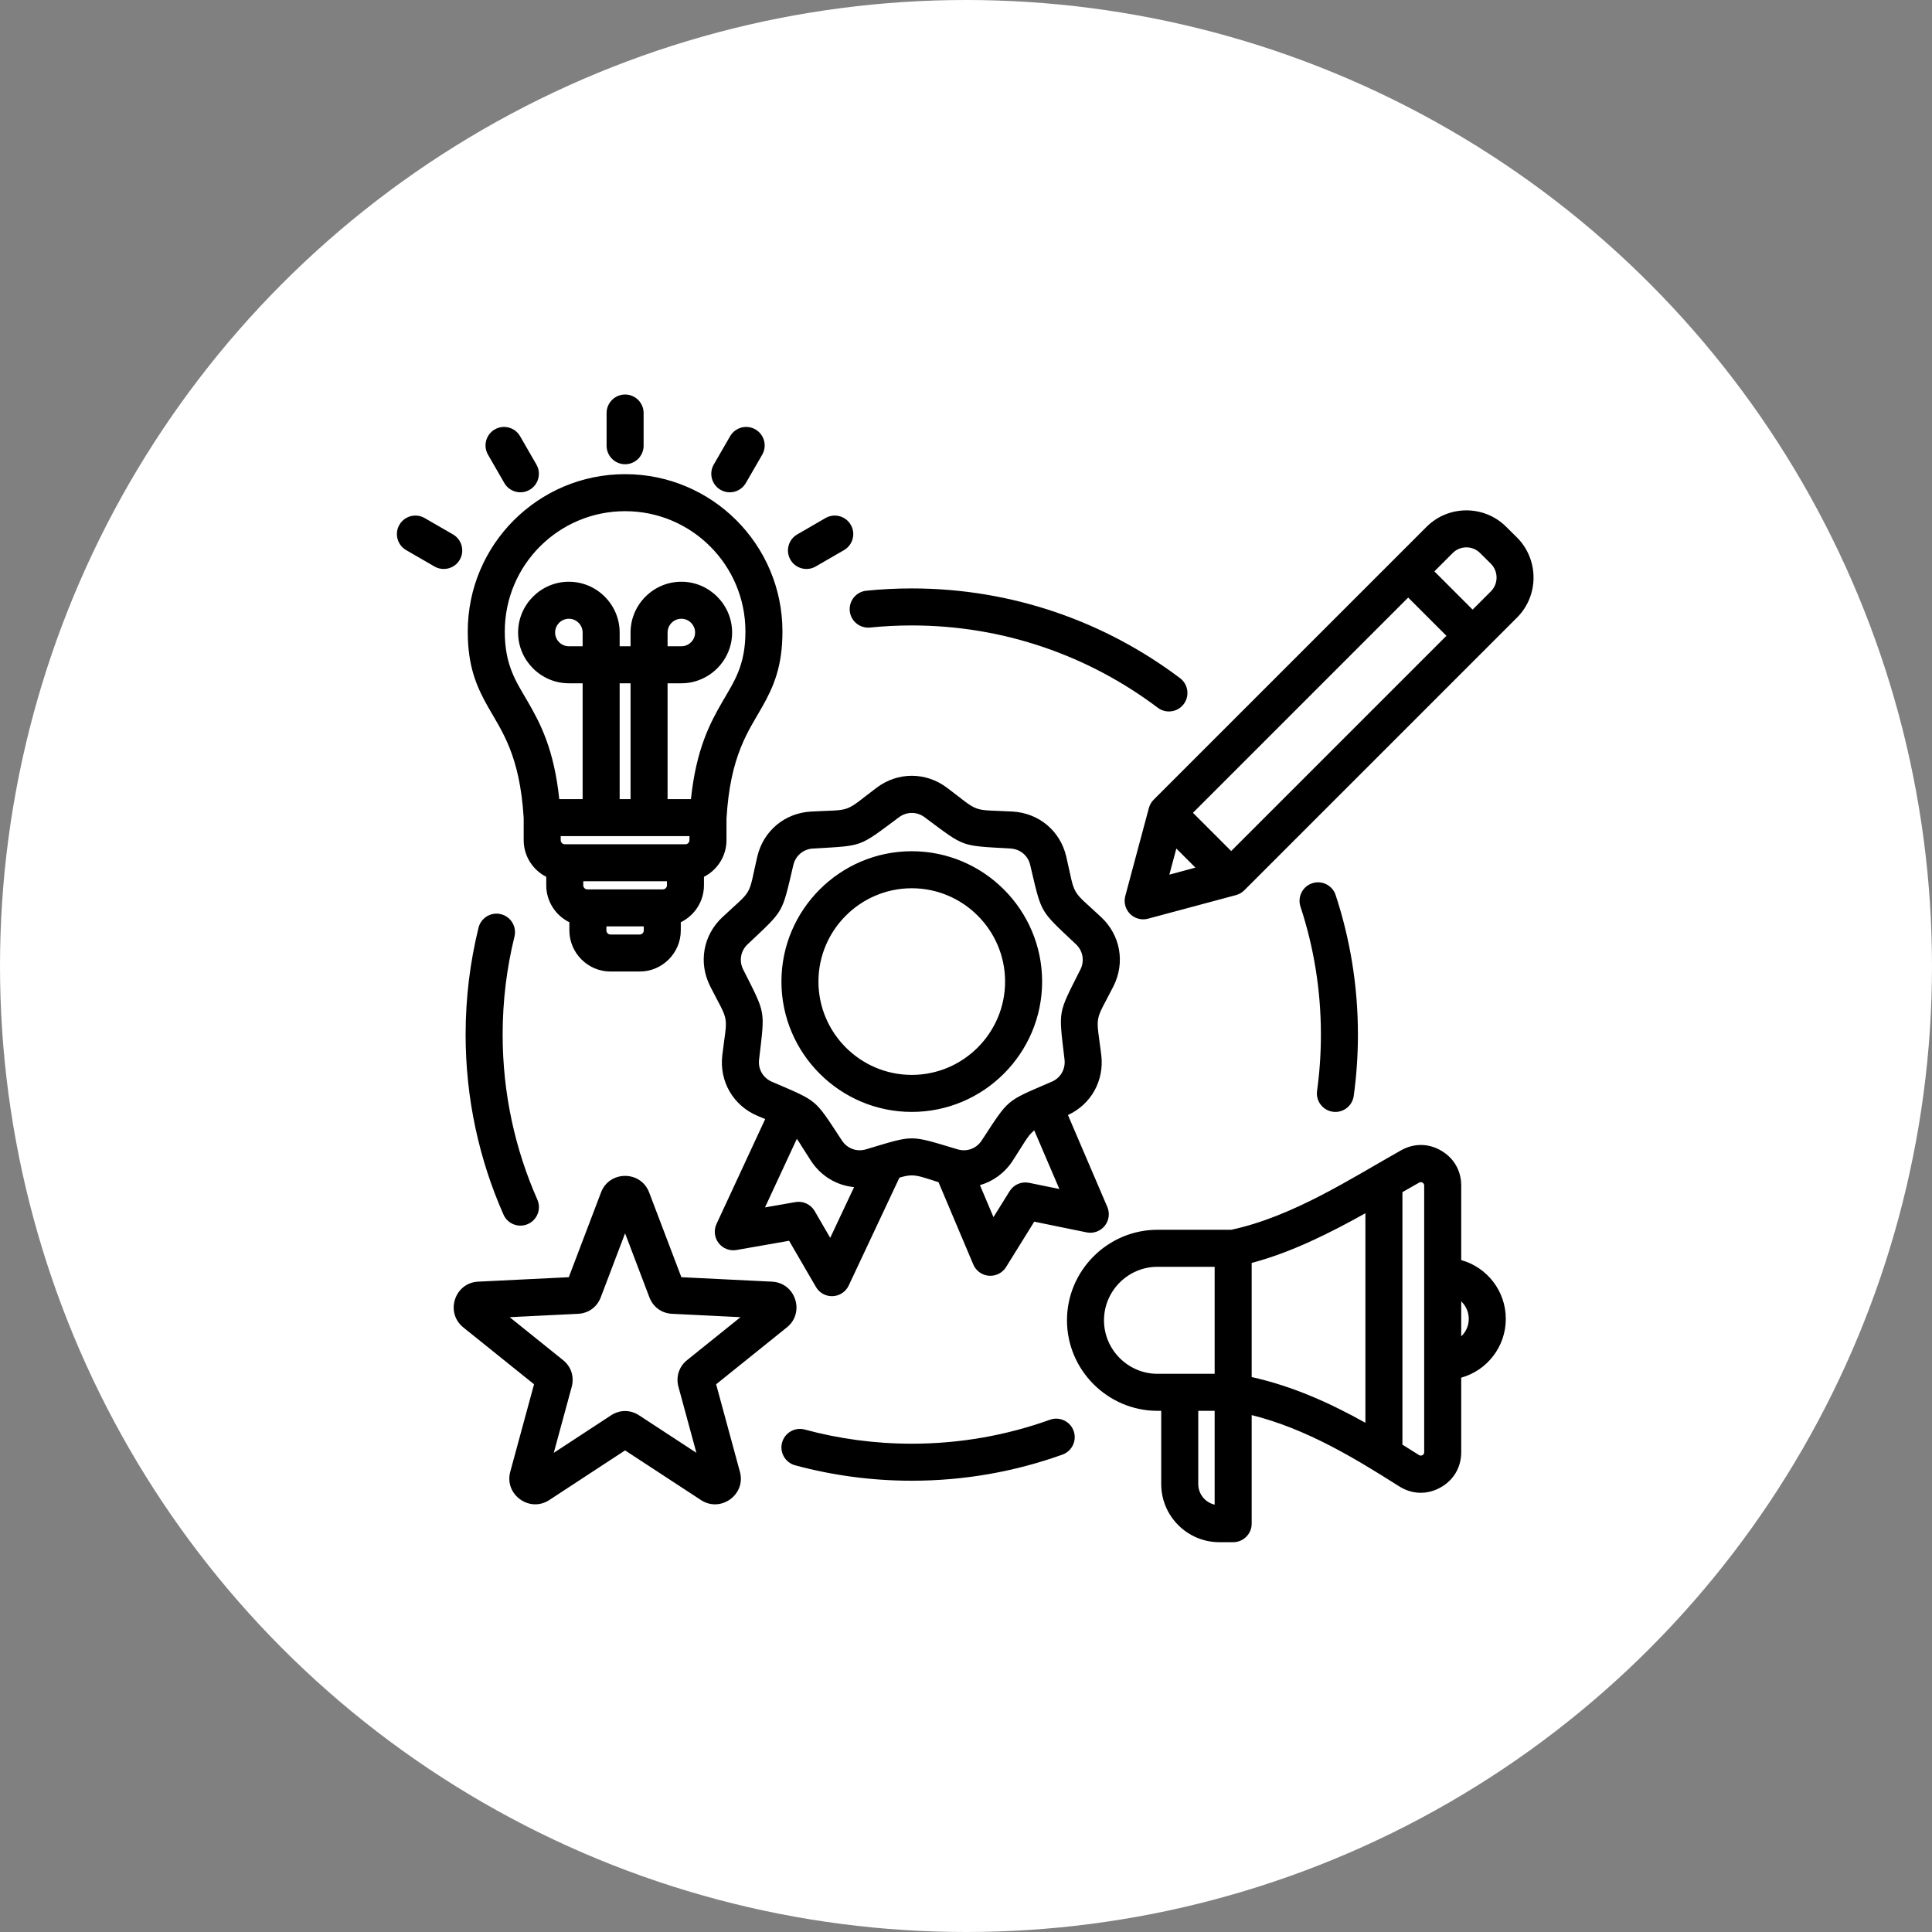 <?xml version="1.0" encoding="UTF-8"?>
<svg xmlns="http://www.w3.org/2000/svg" width="150" height="150" viewBox="0 0 150 150" fill="none">
  <rect x="0" y="0" width="150" height="150" fill="#808080" stroke="none"/>
  <circle cx="75" cy="75" r="75" fill="white"></circle>
  <path fill-rule="evenodd" clip-rule="evenodd" d="M59.409 86.885C59.224 86.809 59.023 86.724 58.802 86.63C56.92 85.829 55.836 83.953 56.08 81.922C56.267 80.348 56.43 79.715 56.325 79.119C56.22 78.523 55.851 77.985 55.136 76.571L55.135 76.569C54.215 74.741 54.589 72.609 56.084 71.213C57.237 70.128 57.768 69.747 58.07 69.223C58.372 68.699 58.435 68.049 58.796 66.505C59.264 64.515 60.921 63.124 62.966 63.009C64.548 62.921 65.199 62.97 65.768 62.763C66.336 62.556 66.803 62.1 68.073 61.15C69.712 59.925 71.872 59.925 73.511 61.15C74.781 62.1 75.248 62.556 75.816 62.763C76.385 62.97 77.036 62.921 78.618 63.009C80.664 63.124 82.321 64.515 82.783 66.505C83.146 68.048 83.21 68.698 83.513 69.222C83.816 69.747 84.347 70.128 85.499 71.212C86.989 72.607 87.37 74.74 86.449 76.569L86.448 76.571C85.732 77.985 85.363 78.524 85.257 79.12C85.152 79.716 85.315 80.347 85.504 81.92C85.505 81.922 85.505 81.924 85.505 81.925C85.736 83.908 84.714 85.74 82.915 86.571L85.972 93.708C86.183 94.199 86.103 94.767 85.765 95.182C85.427 95.596 84.887 95.789 84.363 95.681L80.299 94.85L78.111 98.373C77.827 98.83 77.313 99.09 76.778 99.048C76.242 99.006 75.775 98.669 75.566 98.174L72.866 91.785C71.806 91.449 71.302 91.257 70.79 91.257C70.502 91.257 70.216 91.318 69.831 91.432L65.893 99.809C65.666 100.293 65.189 100.61 64.655 100.634C64.121 100.657 63.618 100.382 63.35 99.92L61.266 96.334L57.181 97.05C56.654 97.142 56.119 96.934 55.793 96.509C55.467 96.085 55.404 95.515 55.629 95.029L59.409 86.885ZM80.3 87.765C80.277 87.783 80.255 87.801 80.233 87.819C79.769 88.208 79.487 88.798 78.621 90.125L78.62 90.127C78 91.073 77.098 91.724 76.083 92.014C76.587 93.206 77.133 94.499 77.133 94.499L78.386 92.483C78.703 91.972 79.305 91.713 79.895 91.833L82.249 92.315L80.3 87.765ZM66.31 92.167C64.972 92.042 63.745 91.319 62.964 90.127C62.442 89.33 62.132 88.797 61.867 88.416L59.394 93.744L61.757 93.33C62.35 93.226 62.945 93.503 63.248 94.023L64.458 96.106L66.31 92.167ZM71.789 63.452C71.188 63.003 70.396 63.003 69.795 63.452C68.149 64.683 67.488 65.196 66.751 65.464C66.013 65.733 65.179 65.764 63.127 65.879C62.377 65.921 61.766 66.43 61.595 67.161C61.127 69.162 60.952 69.978 60.56 70.659C60.168 71.339 59.549 71.9 58.052 73.308C58.05 73.31 58.048 73.311 58.047 73.313C57.499 73.824 57.365 74.606 57.702 75.275C58.63 77.11 59.02 77.848 59.156 78.621C59.292 79.394 59.177 80.221 58.934 82.262C58.844 83.005 59.24 83.693 59.929 83.986C59.93 83.986 59.932 83.987 59.934 83.988C61.824 84.798 62.597 85.113 63.198 85.618C63.799 86.123 64.243 86.831 65.369 88.552C65.779 89.178 66.524 89.451 67.244 89.233L67.246 89.232C69.211 88.639 70.005 88.383 70.79 88.383C71.575 88.383 72.37 88.639 74.338 89.232C74.339 89.232 74.34 89.233 74.342 89.233C75.059 89.451 75.805 89.178 76.215 88.553C77.338 86.831 77.783 86.123 78.385 85.618C78.986 85.112 79.761 84.798 81.651 83.988C81.652 83.987 81.654 83.986 81.655 83.986C82.345 83.693 82.736 83.004 82.65 82.26C82.405 80.22 82.29 79.393 82.427 78.62C82.563 77.847 82.955 77.109 83.882 75.275C84.219 74.605 84.081 73.822 83.535 73.31L83.532 73.308C82.035 71.9 81.416 71.339 81.024 70.659C80.631 69.979 80.455 69.163 79.985 67.161C79.984 67.16 79.984 67.158 79.984 67.156C79.815 66.427 79.206 65.921 78.457 65.879C76.405 65.764 75.571 65.733 74.833 65.464C74.096 65.196 73.435 64.683 71.789 63.452ZM70.79 86.329C65.217 86.329 60.67 81.782 60.67 76.209C60.67 70.637 65.217 66.089 70.79 66.089C76.367 66.089 80.91 70.637 80.91 76.209C80.91 81.782 76.367 86.329 70.79 86.329ZM70.79 83.455C74.783 83.455 78.035 80.199 78.035 76.209C78.035 72.22 74.783 68.964 70.79 68.964C66.8 68.964 63.544 72.22 63.544 76.209C63.544 80.199 66.8 83.455 70.79 83.455ZM40.659 63.522C40.364 58.612 38.954 56.765 37.882 54.869C37.009 53.324 36.316 51.754 36.316 49.03C36.316 42.284 41.786 36.814 48.533 36.814C55.28 36.814 60.749 42.284 60.749 49.03C60.749 51.754 60.057 53.324 59.184 54.869C58.109 56.77 56.696 58.621 56.405 63.557L56.404 65.232C56.404 66.47 55.69 67.548 54.655 68.076V68.736C54.655 69.993 53.917 71.084 52.856 71.603V72.24C52.856 73.99 51.421 75.429 49.671 75.429H47.395C45.646 75.429 44.206 73.989 44.206 72.24V71.603C43.145 71.084 42.411 69.992 42.411 68.736V68.077C41.373 67.55 40.659 66.471 40.659 65.232V63.522ZM53.53 64.917H43.533V65.232C43.533 65.405 43.674 65.547 43.848 65.547H53.218C53.39 65.547 53.529 65.404 53.529 65.231L53.53 64.917ZM51.781 68.421H45.285V68.736C45.285 68.909 45.426 69.051 45.6 69.051H51.466C51.639 69.051 51.781 68.909 51.781 68.736V68.421ZM49.982 71.925H47.08V72.24C47.08 72.413 47.222 72.555 47.395 72.555H49.671C49.843 72.555 49.982 72.412 49.982 72.24V71.925ZM51.831 62.043C52.908 62.043 53.645 62.043 53.645 62.043C54.049 58.193 55.102 56.179 56.092 54.471C56.995 52.912 57.875 51.679 57.875 49.03C57.875 43.871 53.692 39.688 48.533 39.688C43.374 39.688 39.191 43.871 39.191 49.03C39.191 51.679 40.071 52.912 40.974 54.471C41.964 56.179 43.017 58.193 43.421 62.043C43.421 62.043 44.158 62.043 45.235 62.043V53.05H44.166C41.999 53.05 40.225 51.276 40.225 49.11C40.225 46.938 42 45.166 44.166 45.166C46.337 45.166 48.11 46.939 48.11 49.11V50.176H48.956V49.11C48.956 46.939 50.729 45.166 52.9 45.166C55.066 45.166 56.841 46.938 56.841 49.11C56.841 51.276 55.067 53.05 52.9 53.05H51.831V62.043ZM48.11 62.043C48.391 62.043 48.675 62.043 48.956 62.043V53.05H48.11V62.043ZM51.831 50.176H52.9C53.487 50.176 53.967 49.696 53.967 49.11C53.967 48.522 53.487 48.04 52.9 48.04C52.311 48.04 51.831 48.521 51.831 49.11V50.176ZM45.235 50.176V49.11C45.235 48.521 44.754 48.04 44.166 48.04C43.579 48.04 43.099 48.522 43.099 49.11C43.099 49.696 43.579 50.176 44.166 50.176H45.235ZM90.157 109.536H89.868C86.001 109.536 82.84 106.37 82.84 102.508C82.84 98.646 86.001 95.48 89.868 95.48C89.868 95.48 95.593 95.48 95.594 95.479C100.385 94.454 104.914 91.482 108.774 89.312L108.776 89.311C109.781 88.747 110.908 88.758 111.897 89.338C112.886 89.918 113.448 90.899 113.448 92.043V97.832C115.445 98.39 116.91 100.222 116.91 102.397C116.91 104.572 115.445 106.405 113.448 106.962V112.751C113.448 113.929 112.851 114.935 111.82 115.499C110.792 116.063 109.632 116.03 108.636 115.401L108.634 115.4C105.128 113.179 101.421 110.93 97.18 109.867V118.298C97.18 119.092 96.536 119.735 95.742 119.735H94.667C92.185 119.735 90.157 117.708 90.157 115.226V109.536ZM113.448 101.038V103.756C113.81 103.416 114.035 102.933 114.035 102.397C114.035 101.862 113.81 101.379 113.448 101.038ZM97.18 106.915C100.359 107.618 103.267 108.934 106.01 110.464V94.196C103.246 95.737 100.266 97.236 97.18 98.054V106.915ZM108.884 112.164C109.316 112.431 109.745 112.701 110.171 112.97C110.255 113.023 110.353 113.026 110.44 112.978C110.525 112.932 110.574 112.849 110.574 112.751V92.043C110.574 91.947 110.525 91.866 110.442 91.817C110.36 91.769 110.266 91.771 110.182 91.818C109.757 92.057 109.324 92.304 108.884 92.557V112.164ZM94.305 98.354H89.868C87.582 98.354 85.714 100.225 85.714 102.508C85.714 104.79 87.582 106.662 89.868 106.662H94.305V98.354ZM94.305 109.536H93.032V115.226C93.032 116.002 93.578 116.655 94.305 116.821V109.536ZM49.97 34.606C49.97 35.399 49.326 36.043 48.533 36.043C47.74 36.043 47.096 35.399 47.096 34.606V32.067C47.096 31.274 47.74 30.63 48.533 30.63C49.326 30.63 49.97 31.274 49.97 32.067V34.606ZM41.647 36.067C42.043 36.754 41.806 37.634 41.119 38.03C40.432 38.426 39.552 38.189 39.156 37.502L37.888 35.302C37.492 34.615 37.729 33.735 38.416 33.339C39.103 32.943 39.983 33.18 40.379 33.867L41.647 36.067ZM35.171 41.493C35.858 41.89 36.093 42.77 35.696 43.457C35.299 44.144 34.42 44.379 33.733 43.982L31.533 42.71C30.846 42.313 30.611 41.434 31.008 40.747C31.405 40.06 32.285 39.825 32.971 40.222L35.171 41.493ZM57.905 37.504C57.508 38.19 56.628 38.426 55.942 38.029C55.255 37.632 55.02 36.752 55.417 36.065L56.688 33.865C57.085 33.179 57.965 32.943 58.652 33.34C59.338 33.737 59.574 34.617 59.177 35.304L57.905 37.504ZM63.334 43.981C62.648 44.379 61.768 44.144 61.37 43.458C60.973 42.771 61.207 41.891 61.894 41.494L64.09 40.222C64.777 39.825 65.657 40.06 66.054 40.746C66.452 41.432 66.217 42.312 65.53 42.71L63.334 43.981ZM89.571 62.088C89.571 62.088 110.752 40.908 110.749 40.911C112.451 39.198 115.242 39.196 116.946 40.906L117.782 41.735C117.785 41.737 117.787 41.74 117.79 41.742C119.49 43.453 119.487 46.242 117.787 47.942L96.606 69.123C96.427 69.301 96.205 69.43 95.962 69.495L89.127 71.328C88.63 71.461 88.101 71.319 87.738 70.956C87.375 70.593 87.233 70.064 87.366 69.568L89.199 62.732C89.265 62.489 89.393 62.267 89.571 62.088ZM109.331 46.394L92.62 63.105L95.589 66.074L112.301 49.363L109.331 46.394ZM114.333 47.331L115.754 45.91C116.341 45.323 116.338 44.362 115.754 43.771L114.92 42.944C114.917 42.942 114.915 42.94 114.912 42.937C114.329 42.35 113.371 42.35 112.788 42.937C112.787 42.938 112.785 42.939 112.784 42.94L111.364 44.361L114.333 47.331ZM91.331 65.881C91.059 66.894 90.788 67.907 90.788 67.907L92.814 67.363L91.331 65.881ZM44.161 99.162C44.79 97.508 46.662 92.584 46.662 92.584C47.31 90.866 49.753 90.866 50.401 92.584L52.901 99.162C54.671 99.249 59.931 99.507 59.926 99.507C61.777 99.59 62.519 101.921 61.089 103.061L55.6 107.475C56.065 109.186 57.445 114.262 57.444 114.26C57.937 116.026 55.969 117.467 54.43 116.469C54.429 116.468 54.427 116.466 54.425 116.465L48.531 112.608L42.643 116.465C42.642 116.466 42.64 116.467 42.638 116.469C41.105 117.463 39.139 116.03 39.616 114.268C39.616 114.268 41.001 109.174 41.463 107.475C40.084 106.367 35.974 103.062 35.978 103.065C34.543 101.921 35.286 99.59 37.131 99.507L44.161 99.162ZM39.57 102.265C41.314 103.668 43.701 105.587 43.7 105.586C44.339 106.088 44.598 106.873 44.39 107.663C44.389 107.666 44.388 107.67 44.387 107.674L42.994 112.799C44.866 111.573 47.43 109.894 47.427 109.895C48.113 109.439 48.944 109.438 49.631 109.893L54.068 112.796L52.675 107.674C52.674 107.67 52.673 107.666 52.672 107.663C52.464 106.873 52.724 106.088 53.361 105.587L57.492 102.265L52.187 102.004H52.184C51.373 101.963 50.708 101.485 50.417 100.717L48.531 95.755L46.646 100.715C46.355 101.485 45.689 101.963 44.879 102.004H44.876L39.57 102.265ZM41.72 93.139C42.04 93.865 41.712 94.714 40.986 95.035C40.261 95.355 39.411 95.027 39.091 94.301C37.201 90.025 36.15 85.296 36.15 80.324C36.15 77.465 36.498 74.687 37.152 72.029C37.342 71.258 38.121 70.787 38.891 70.977C39.661 71.166 40.133 71.945 39.943 72.716C39.343 75.154 39.025 77.702 39.025 80.324C39.025 84.883 39.987 89.219 41.72 93.139ZM81.518 110.229C82.265 109.961 83.088 110.349 83.357 111.095C83.625 111.842 83.236 112.666 82.49 112.934C78.834 114.247 74.895 114.963 70.79 114.963C67.656 114.963 64.619 114.546 61.732 113.765C60.966 113.557 60.513 112.768 60.72 112.002C60.927 111.236 61.717 110.783 62.483 110.99C65.131 111.707 67.916 112.089 70.79 112.089C74.554 112.089 78.166 111.433 81.518 110.229ZM100.968 70.39C100.72 69.636 101.13 68.823 101.883 68.575C102.637 68.327 103.45 68.737 103.698 69.49C104.821 72.899 105.429 76.541 105.429 80.324C105.429 81.94 105.318 83.531 105.103 85.088C104.995 85.874 104.269 86.424 103.483 86.316C102.698 86.207 102.147 85.481 102.256 84.696C102.453 83.266 102.555 81.807 102.555 80.324C102.555 76.855 101.998 73.516 100.968 70.39ZM67.551 48.722C66.761 48.802 66.056 48.227 65.976 47.438C65.896 46.648 66.471 45.943 67.261 45.863C68.421 45.745 69.598 45.685 70.79 45.685C78.606 45.685 85.822 48.28 91.621 52.654C92.254 53.131 92.381 54.033 91.903 54.667C91.425 55.3 90.524 55.426 89.89 54.949C84.573 50.938 77.957 48.559 70.79 48.559C69.696 48.559 68.616 48.614 67.551 48.722Z" fill="black"></path>
</svg>
